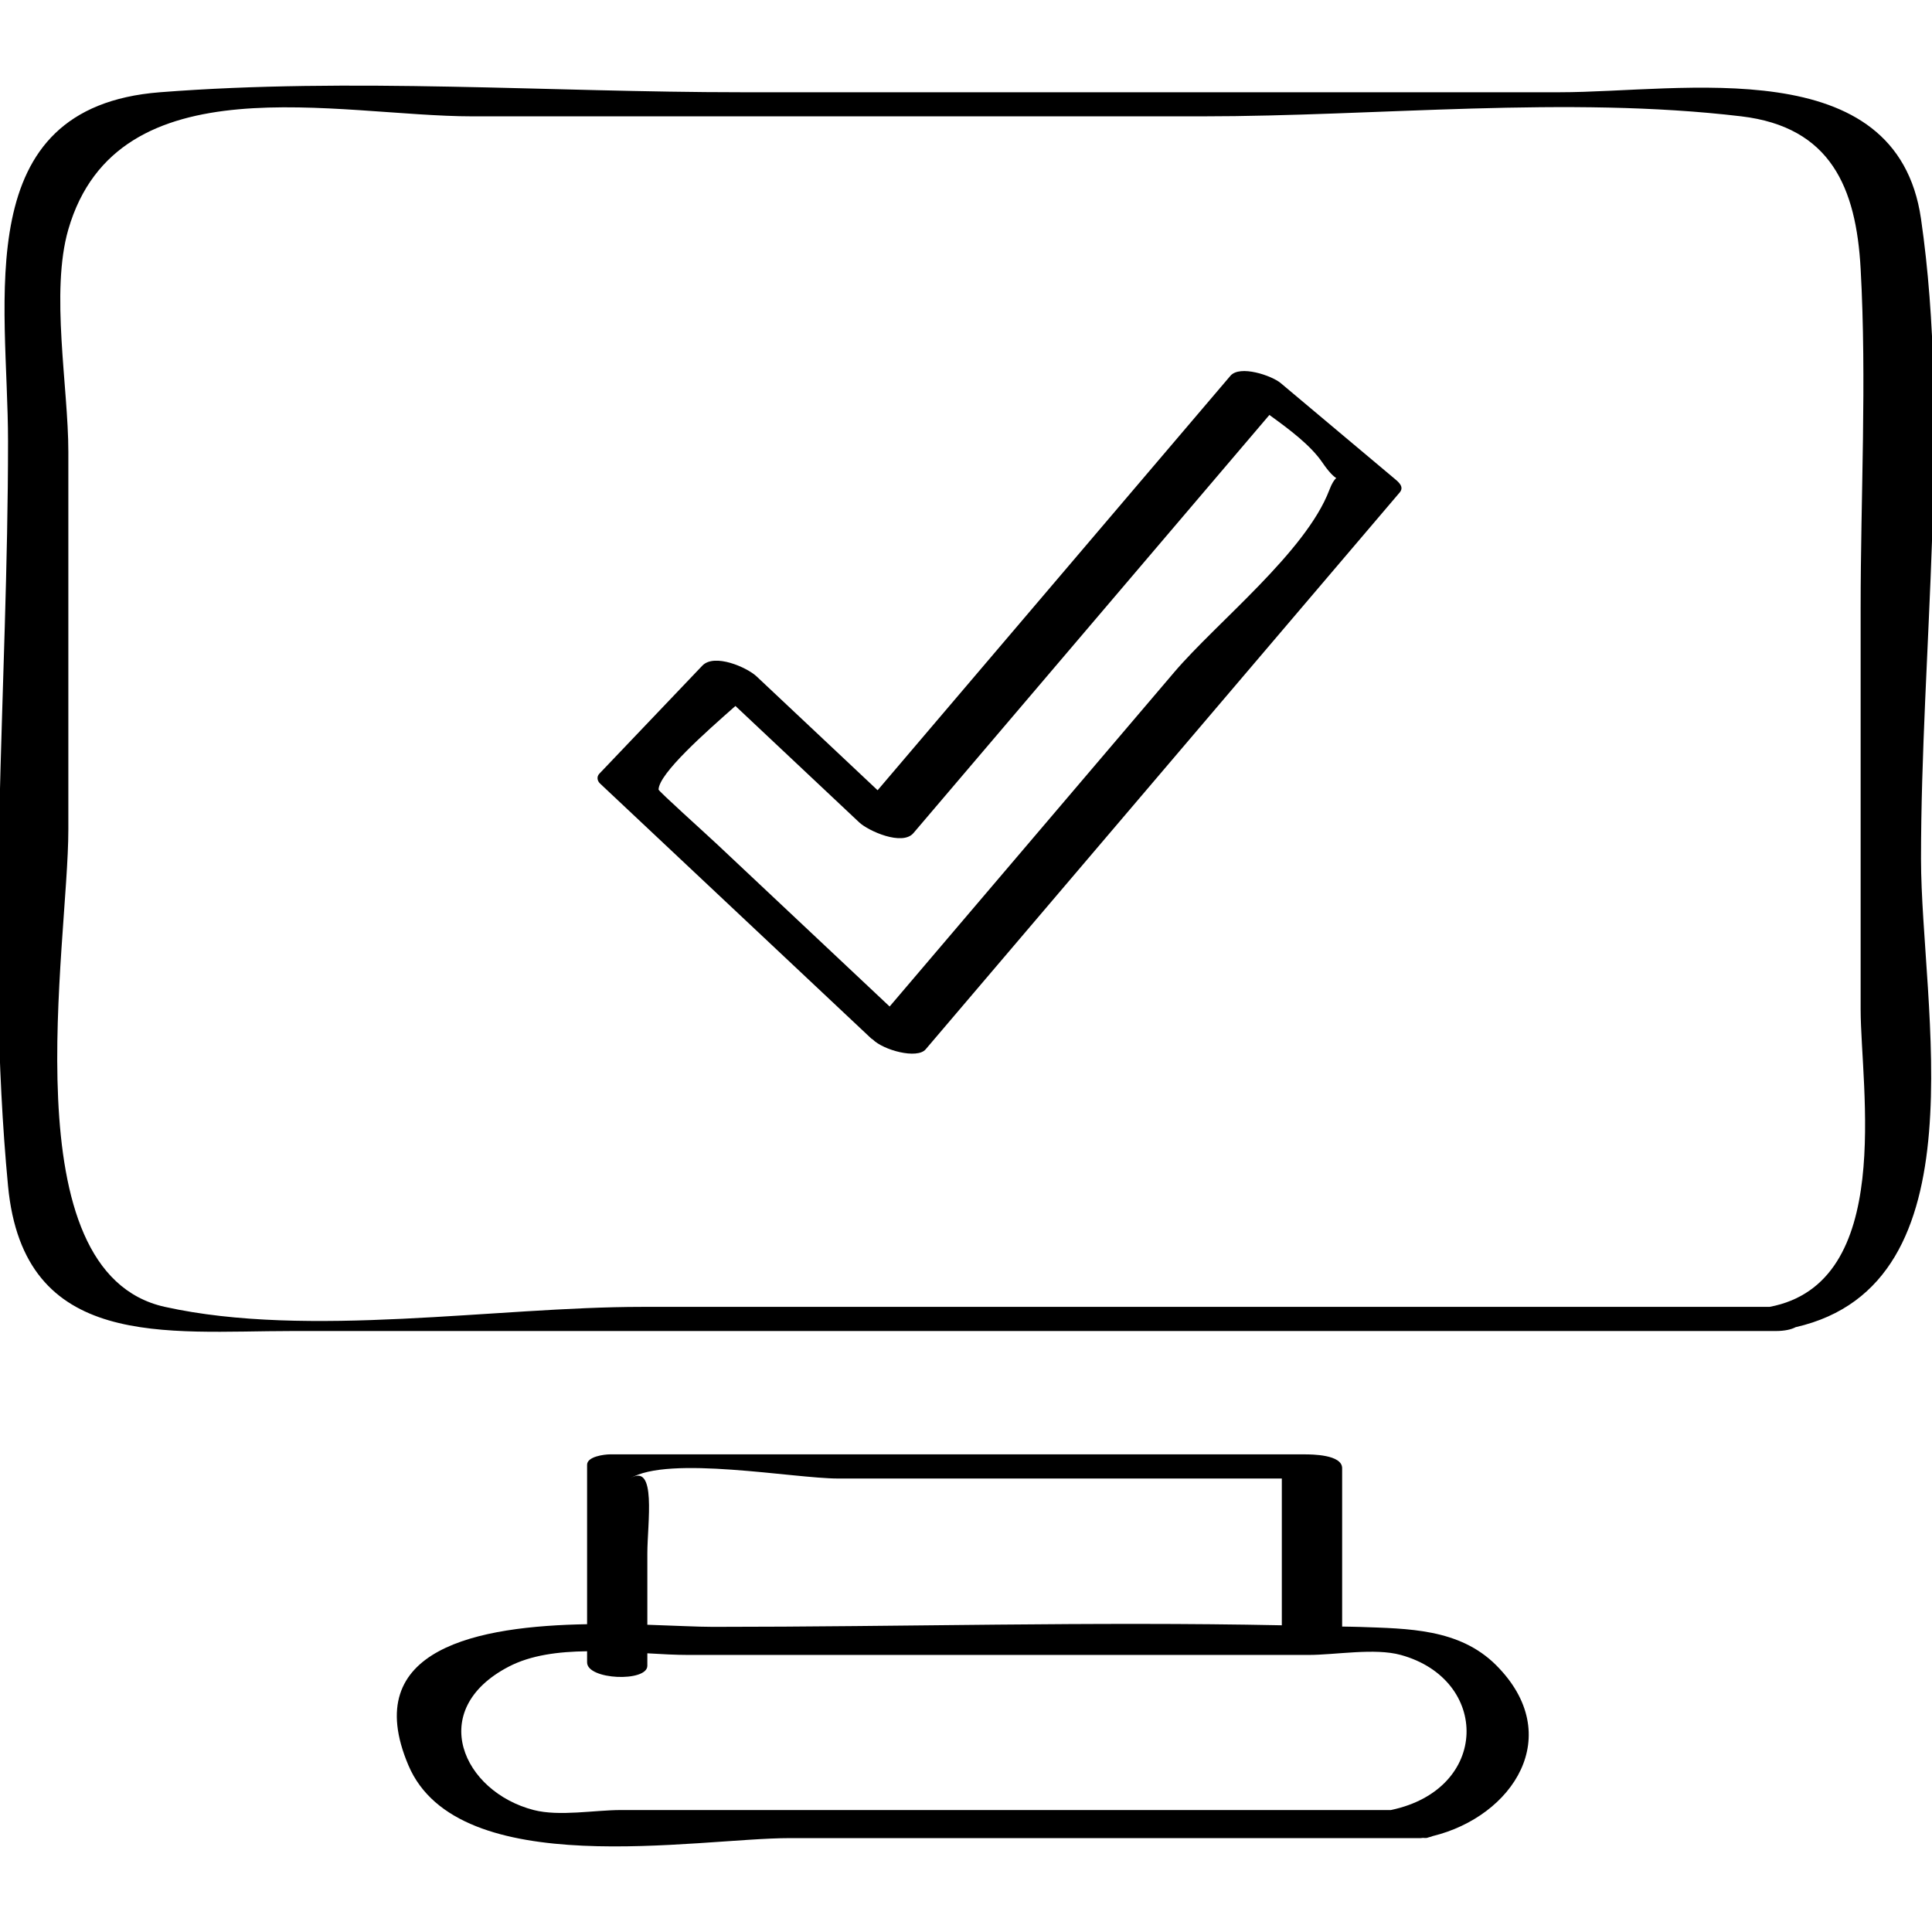 <?xml version="1.0" ?><svg enable-background="new 0 0 32 32" version="1.1" viewBox="0 0 32 32" xml:space="preserve" xmlns="http://www.w3.org/2000/svg" xmlns:xlink="http://www.w3.org/1999/xlink"><g id="Outline_copy_2"><g><path d="M21.608,24.089c-3.836,0-7.672,0-11.507,0c-0.087,0-0.377,0.034-0.377,0.172c0,0.88,0,1.761,0,2.641    c-1.789,0.031-3.786,0.391-2.959,2.338c0.824,1.942,4.779,1.205,6.313,1.205c3.484,0,6.967,0,10.451,0    c0.017,0,0.022-0.003,0.037-0.004c0.024,0.001,0.05,0.004,0.069,0c0.013-0.003,0.025-0.009,0.039-0.012    c0.022-0.005,0.04-0.01,0.054-0.017c1.331-0.325,2.216-1.668,1.052-2.832c-0.61-0.609-1.465-0.604-2.258-0.633    c-0.097-0.004-0.195-0.003-0.292-0.006c0-0.875,0-1.749,0-2.624C22.229,24.092,21.731,24.089,21.608,24.089z M13.88,24.489    c2.45,0,4.901,0,7.351,0c0,0.81,0,1.621,0,2.431c-3.137-0.064-6.288,0.026-9.422,0.026c-0.255,0-0.64-0.021-1.087-0.035    c0-0.394,0-0.787,0-1.181c0-0.499,0.16-1.516-0.285-1.242C11.069,24.099,13.15,24.489,13.88,24.489z M23.201,27.411    c1.478,0.406,1.481,2.225-0.164,2.569c-2.501,0-5.003,0-7.504,0c-1.751,0-3.502,0-5.252,0c-0.433,0-1.017,0.109-1.44,0    c-1.173-0.301-1.789-1.658-0.417-2.374c0.371-0.194,0.828-0.25,1.3-0.256c0,0.061,0,0.123,0,0.184c0,0.292,0.998,0.33,0.998,0.056    c0-0.069,0-0.137,0-0.206c0.239,0.014,0.469,0.027,0.68,0.027c1.754,0,3.509,0,5.263,0c1.669,0,3.339,0,5.008,0    C22.121,27.411,22.768,27.292,23.201,27.411z"/><path d="M25.83,1.528c-4.516,0-9.033,0-13.549,0c-3.176,0-6.463-0.247-9.632,0c-3.182,0.248-2.516,3.45-2.516,5.781    c0,4.05-0.383,8.301,0,12.333c0.26,2.734,2.623,2.404,4.7,2.404c8.192,0,16.385,0,24.577,0c0.15,0,0.26-0.026,0.332-0.064    c3.122-0.711,2.076-5.317,2.076-7.758c0-3.411,0.49-7.219,0-10.599C31.415,0.837,27.866,1.528,25.83,1.528z M29.309,21.646    c-6.225,0-12.451,0-18.676,0c-2.423,0-5.525,0.526-7.902,0c-2.583-0.572-1.599-5.985-1.599-7.905c0-2.086,0-4.172,0-6.258    c0-1.07-0.301-2.648,0-3.684c0.815-2.807,4.471-1.872,6.691-1.872c4.029,0,8.058,0,12.086,0c2.908,0,6.044-0.344,8.933,0    c1.478,0.176,1.902,1.177,1.976,2.525c0.103,1.861,0,3.759,0,5.622c0,2.216,0,4.431,0,6.647    C30.82,18.022,31.394,21.254,29.309,21.646z"/><path d="M23.106,7.935c-0.632-0.53-1.263-1.061-1.895-1.591c-0.144-0.121-0.674-0.305-0.832-0.119    c-1.948,2.288-3.895,4.576-5.843,6.864c-0.669-0.629-1.337-1.257-2.005-1.886c-0.161-0.151-0.699-0.386-0.898-0.178    c-0.569,0.597-1.138,1.193-1.706,1.79c-0.046,0.048-0.037,0.116,0.011,0.162c1.498,1.409,2.996,2.817,4.495,4.226    c0.005,0.004,0.015,0.008,0.02,0.012c0.18,0.181,0.737,0.33,0.878,0.166c2.618-3.075,5.236-6.15,7.853-9.225    C23.258,8.067,23.174,7.992,23.106,7.935z M19.448,11.135c-1.571,1.845-3.142,3.69-4.713,5.536c-0.95-0.893-1.9-1.786-2.85-2.68    c-0.203-0.191-0.978-0.887-0.977-0.913c0.006-0.268,0.781-0.951,1.273-1.385c0.683,0.643,1.367,1.285,2.05,1.928    c0.152,0.143,0.714,0.394,0.898,0.178c1.965-2.309,3.93-4.617,5.896-6.926c0.338,0.244,0.684,0.504,0.878,0.788    c0.106,0.155,0.179,0.226,0.229,0.257C22.1,7.947,22.062,8,22.018,8.116C21.629,9.141,20.155,10.305,19.448,11.135z"/></g></g></svg>